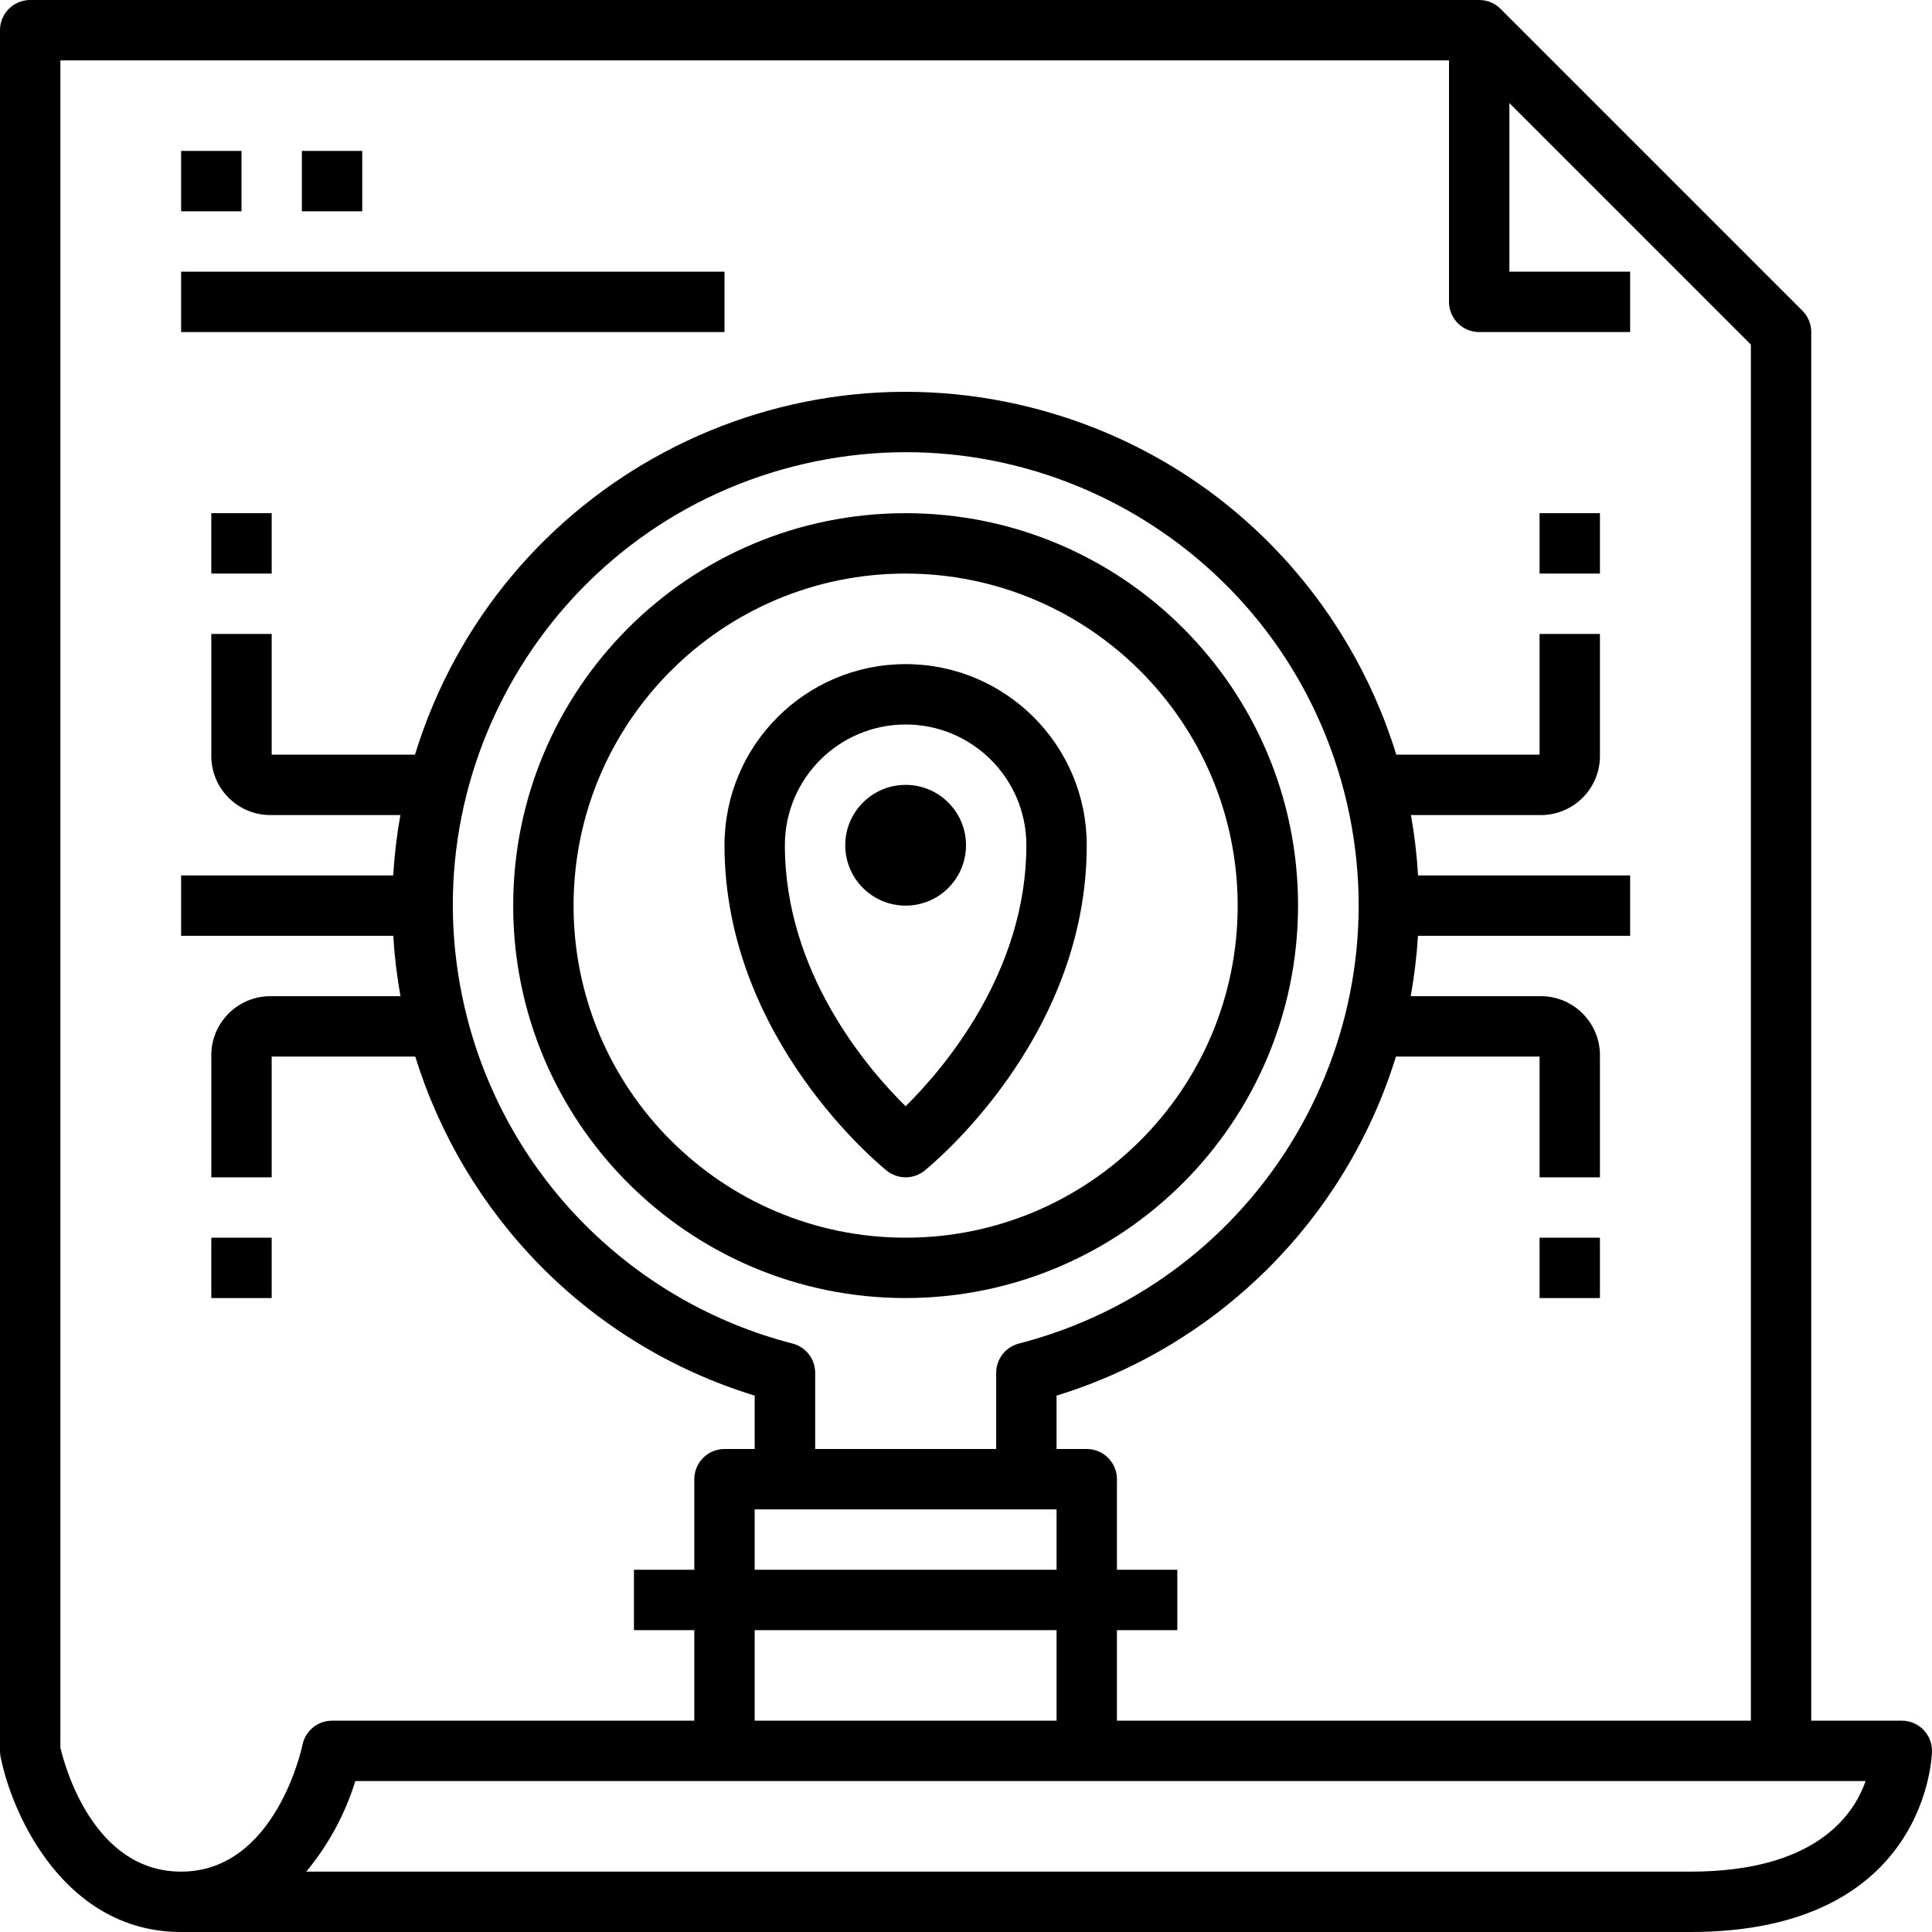 <?xml version="1.0" encoding="iso-8859-1"?>
<!-- Generator: Adobe Illustrator 19.0.0, SVG Export Plug-In . SVG Version: 6.00 Build 0)  -->
<svg version="1.1" id="Capa_1" xmlns="http://www.w3.org/2000/svg" xmlns:xlink="http://www.w3.org/1999/xlink" x="0px" y="0px"
	 viewBox="0 0 512 512" style="enable-background:new 0 0 512 512;" xml:space="preserve">
<g>
	<g>
		<path d="M504,456h-24V88c0-2.122-0.844-4.156-2.344-5.656l-80-80C396.156,0.844,394.122,0,392,0H8C3.582,0,0,3.582,0,8v432v24
			c-0.001,0.537,0.053,1.073,0.16,1.6C3.368,481.6,17.504,512,48,512h400c63.264,0,64-47.52,64-48C512,459.582,508.418,456,504,456z
			 M48,496c-23.256,0-30.84-27.928-32-32.864V440V16h368v64c0,4.418,3.582,8,8,8h40V72h-32V27.312l64,64V456H296v-24h16v-16h-16v-24
			c0-4.418-3.582-8-8-8h-8v-14.144c43-13.232,76.669-46.874,89.943-89.856H408v32h16v-32c0.005-0.221,0.005-0.442,0-0.663
			c-0.183-8.654-7.346-15.52-16-15.337h-34.153c0.97-5.341,1.608-10.682,1.931-16H432v-16h-56.198
			c-0.313-5.392-0.945-10.734-1.888-16H408c0.221,0.005,0.442,0.005,0.663,0c8.654-0.183,15.52-7.347,15.337-16v-32h-16v32h-37.966
			c-12.797-41.602-45.297-76.346-90.034-90.113c-71.789-22.091-147.893,18.196-169.985,89.985c-0.013,0.043-0.025,0.086-0.038,0.129
			H72v-32H56v32c-0.005,0.221-0.005,0.442,0,0.663c0.183,8.653,7.347,15.52,16,15.337h34.105c-0.959,5.342-1.586,10.682-1.898,16H48
			v16h56.215c0.324,5.393,0.966,10.734,1.92,16H72c-0.221-0.005-0.442-0.005-0.663,0c-8.653,0.183-15.52,7.346-15.337,16v32h16v-32
			h38.048c12.852,41.488,45.308,76.118,89.952,89.856V384h-8c-4.418,0-8,3.582-8,8v24h-16v16h16v24H88
			c-3.802-0.001-7.08,2.675-7.84,6.4C80.088,462.768,73.152,496,48,496z M200,416v-16h80v16H200z M280,432v24h-80v-24H280z
			 M270.032,356.056c-3.547,0.9-6.031,4.093-6.032,7.752V384h-47.968v-20.192c0.003-3.65-2.466-6.839-6-7.752
			c-42.269-10.914-75.276-43.921-86.19-86.19c-16.569-64.17,22.02-129.621,86.19-146.189s129.621,22.02,146.19,86.19
			S334.202,339.488,270.032,356.056z M448,496H81.168c5.861-7.073,10.278-15.227,13-24H494.4C491.08,481.496,480.624,496,448,496z"
			/>
	</g>
</g>
<g>
	<g>
		<rect x="48" y="40" width="16" height="16"/>
	</g>
</g>
<g>
	<g>
		<rect x="80" y="40" width="16" height="16"/>
	</g>
</g>
<g>
	<g>
		<rect x="48" y="72" width="144" height="16"/>
	</g>
</g>
<g>
	<g>
		<path d="M240,136c-57.438,0-104,46.562-104,104s46.562,104,104,104c57.41-0.066,103.934-46.59,104-104
			C344,182.562,297.438,136,240,136z M240,328c-48.601,0-88-39.399-88-88s39.399-88,88-88c48.577,0.057,87.943,39.423,88,88
			C328,288.601,288.601,328,240,328z"/>
	</g>
</g>
<g>
	<g>
		<path d="M240,176c-26.51,0-48,21.49-48,48c0,51.256,41.248,84.8,43,86.248c1.419,1.135,3.183,1.753,5,1.752
			c1.817,0.001,3.581-0.617,5-1.752c1.752-1.448,43-34.992,43-86.248C288,197.49,266.51,176,240,176z M240,293.168
			c-10.128-9.968-32-35.432-32-69.168c0-17.673,14.327-32,32-32c17.673,0,32,14.327,32,32C272,257.6,250.096,283.2,240,293.168z"/>
	</g>
</g>
<g>
	<g>
		<circle cx="240" cy="224" r="16"/>
	</g>
</g>
<g>
	<g>
		<rect x="56" y="136" width="16" height="16"/>
	</g>
</g>
<g>
	<g>
		<rect x="56" y="328" width="16" height="16"/>
	</g>
</g>
<g>
	<g>
		<rect x="408" y="328" width="16" height="16"/>
	</g>
</g>
<g>
	<g>
		<rect x="408" y="136" width="16" height="16"/>
	</g>
</g>
<g>
</g>
<g>
</g>
<g>
</g>
<g>
</g>
<g>
</g>
<g>
</g>
<g>
</g>
<g>
</g>
<g>
</g>
<g>
</g>
<g>
</g>
<g>
</g>
<g>
</g>
<g>
</g>
<g>
</g>
</svg>
